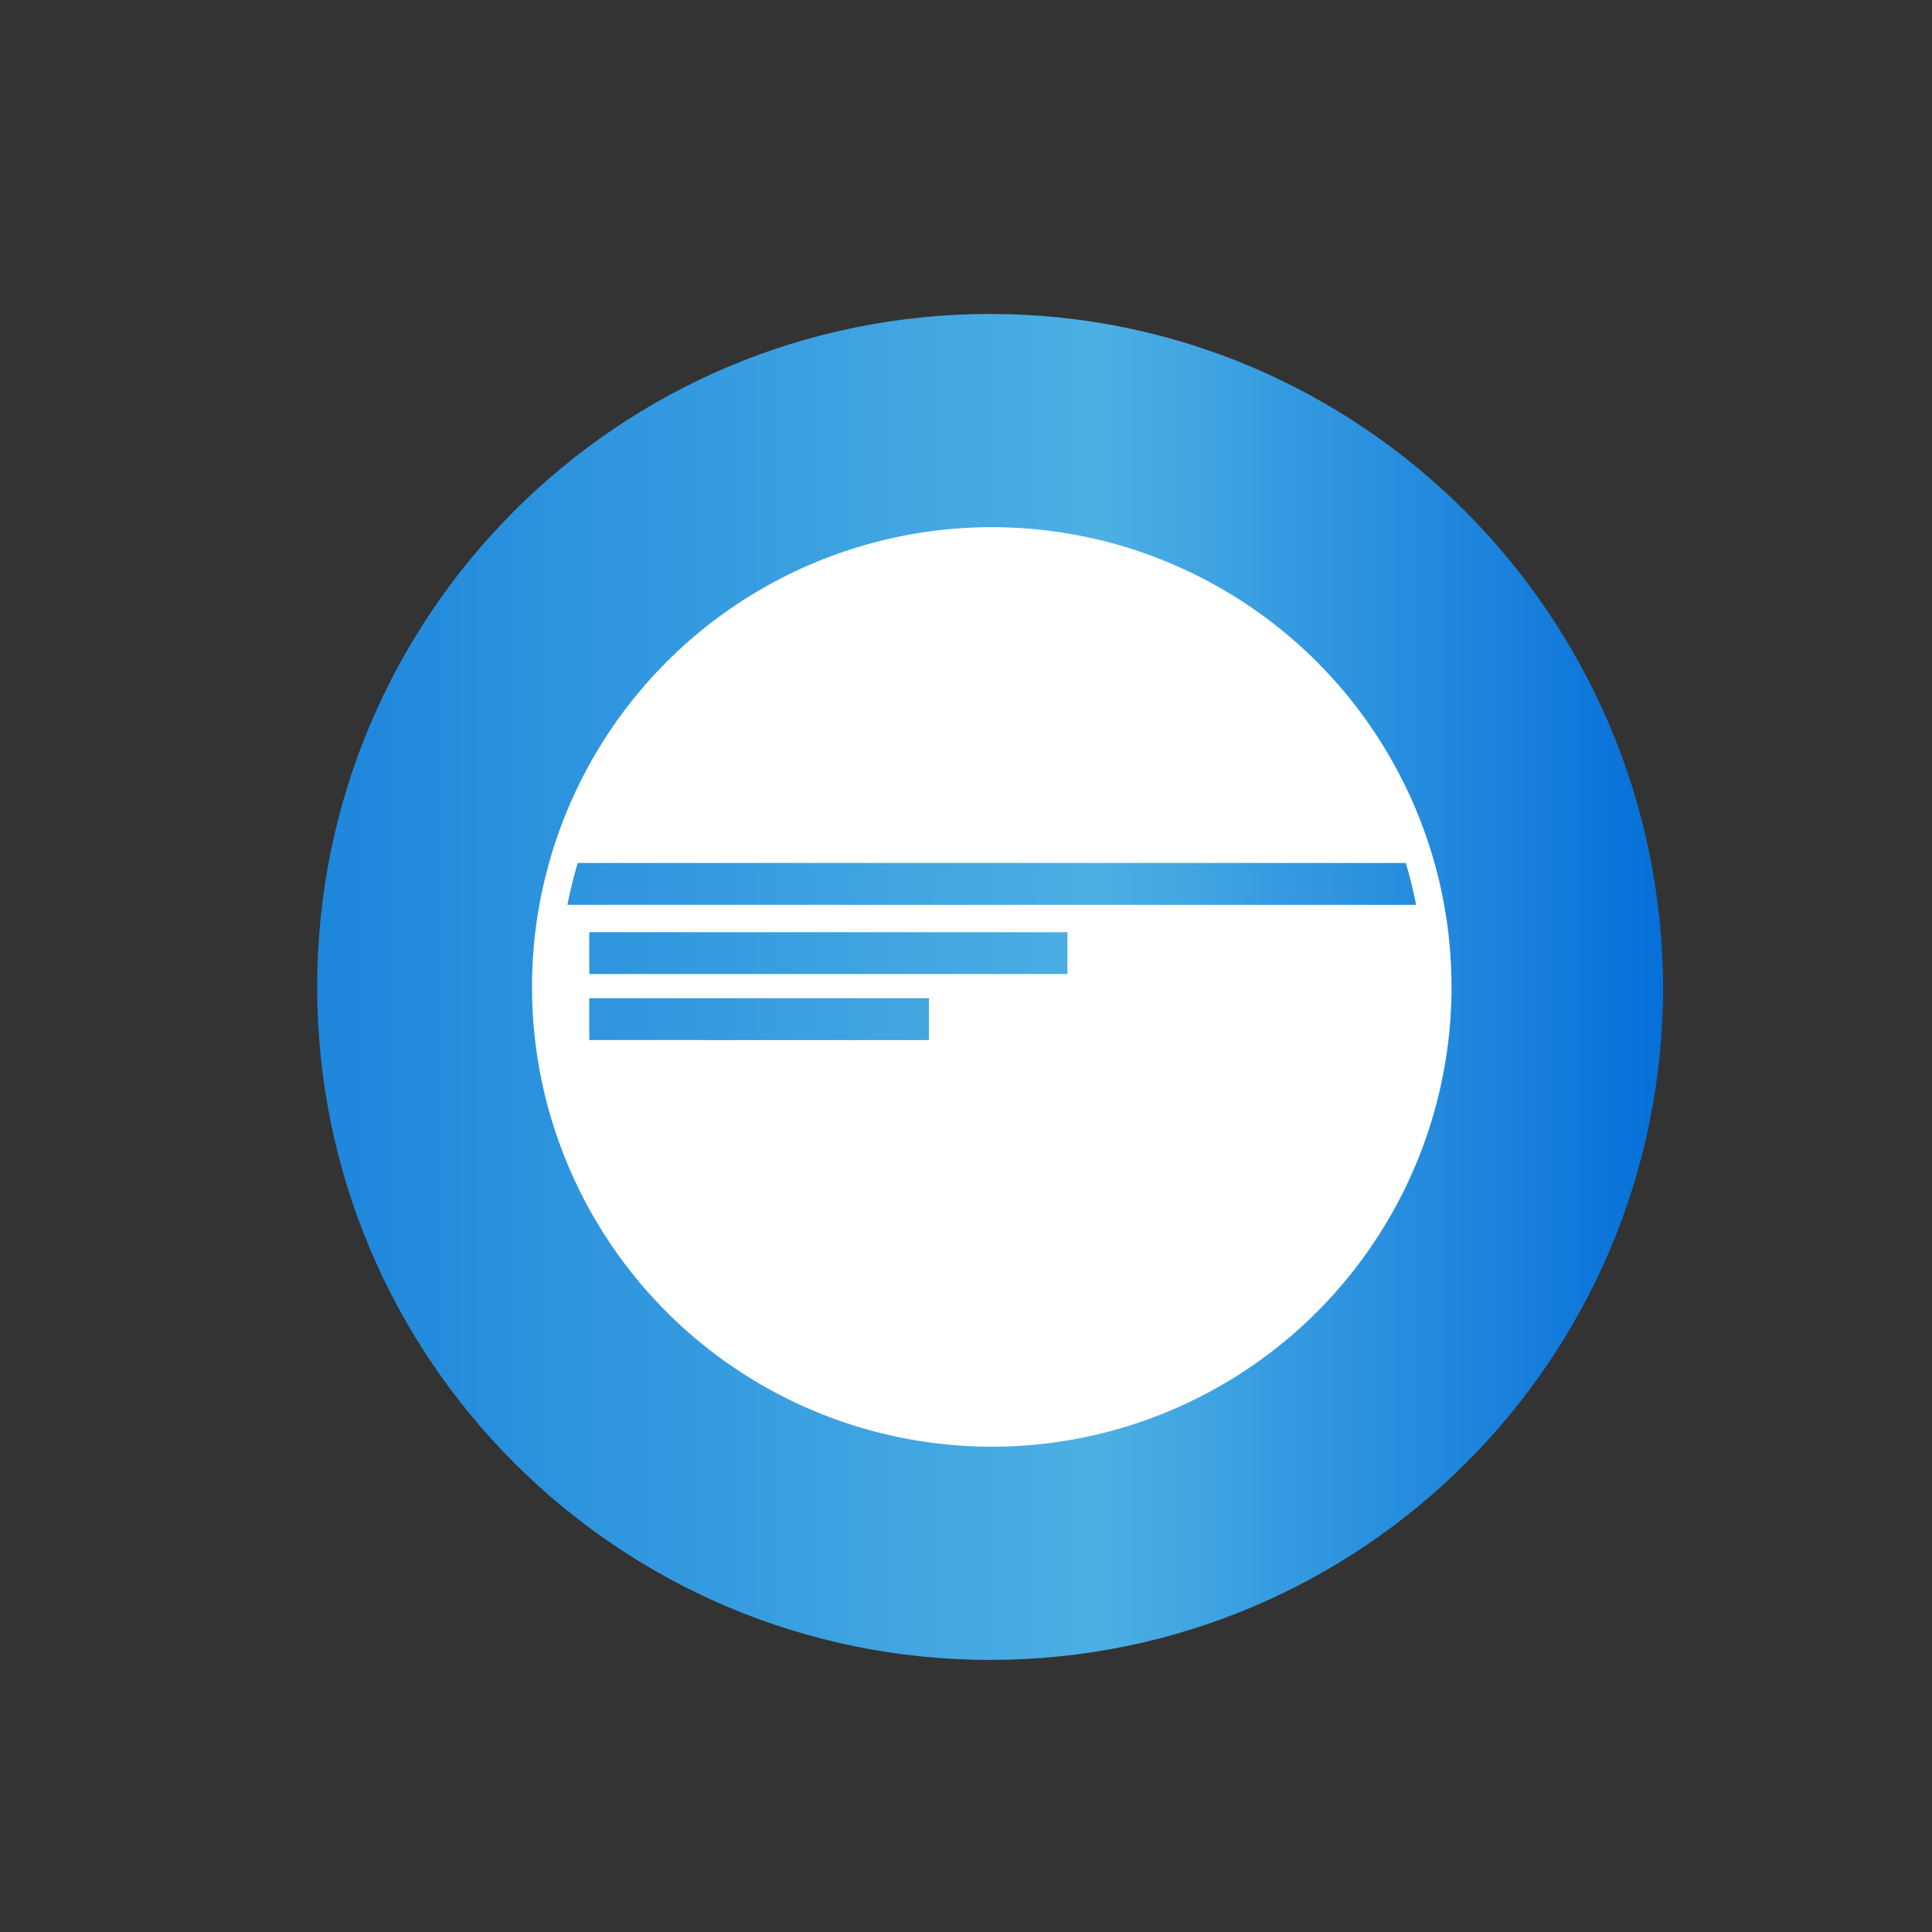 <?xml version="1.0" encoding="utf-8"?>
<!-- Generator: Adobe Illustrator 25.0.0, SVG Export Plug-In . SVG Version: 6.00 Build 0)  -->
<svg version="1.1" id="Layer_1" xmlns="http://www.w3.org/2000/svg" xmlns:xlink="http://www.w3.org/1999/xlink" x="0px" y="0px"
	 viewBox="0 0 120 120" style="enable-background:new 0 0 120 120;" xml:space="preserve">
<rect x="0" y="0" width="120" height="120" fill="#333333" stroke="none"/>
<style type="text/css">
	.st0{fill:url(#SVGID_1_);}
	.st1{fill:none;stroke:#FFFFFF;stroke-width:1.713;stroke-miterlimit:10;}
	.st2{fill:#FFFFFF;}
</style>
<linearGradient id="SVGID_1_" gradientUnits="userSpaceOnUse" x1="19.75" y1="61.31" x2="103.35" y2="61.31">
	<stop  offset="0" style="stop-color:#1E86DC"/>
	<stop  offset="0.581" style="stop-color:#4CB0E3"/>
	<stop  offset="1" style="stop-color:#066FD9"/>
</linearGradient>
<path class="st0" d="M61.5,19.5c-23.1,0-41.8,18.7-41.8,41.8s18.7,41.8,41.8,41.8c23.1,0,41.8-18.7,41.8-41.8
	C103.2,38.2,84.5,19.5,61.5,19.5z"/>
<g>
	<circle class="st1" cx="61.6" cy="61.3" r="27.7"/>
	<g>
		<path class="st2" d="M61.6,33.6c-12.6,0-23.2,8.4-26.6,20h53.2C84.8,42,74.2,33.6,61.6,33.6z"/>
		<path class="st2" d="M33.8,61.3C33.8,76.6,46.2,89,61.6,89s27.7-12.4,27.7-27.7c0-1.7-0.2-3.4-0.5-5.1H34.3
			C34,57.9,33.8,59.6,33.8,61.3z M36.6,57.9h29.7v2.6H36.6V57.9z M57.7,62v2.6H36.6V62H57.7z"/>
	</g>
</g>
</svg>
